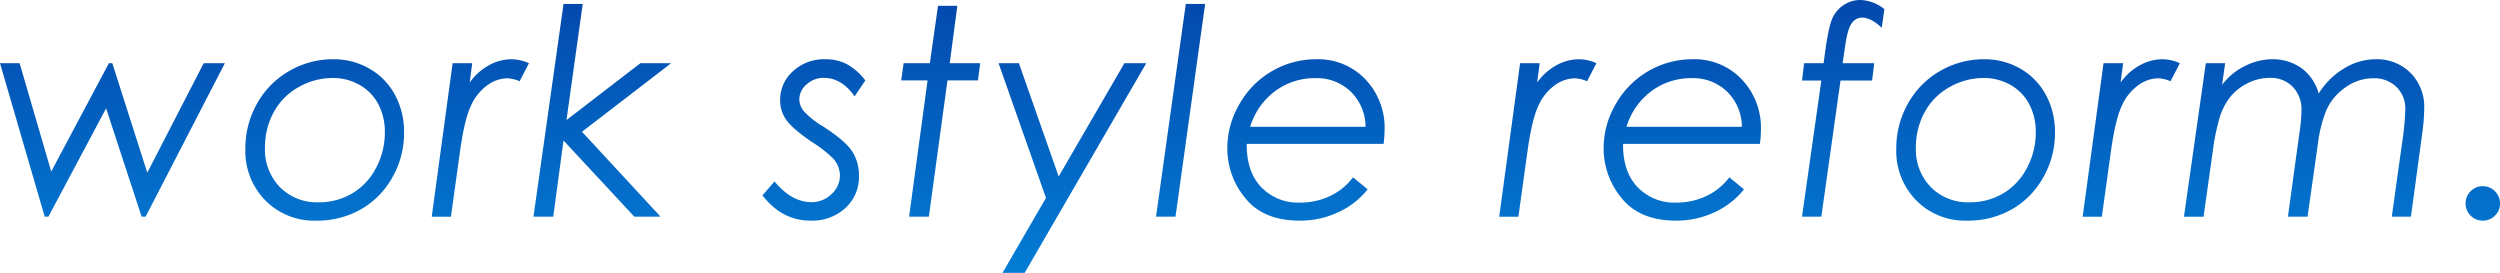 <svg xmlns="http://www.w3.org/2000/svg" xmlns:xlink="http://www.w3.org/1999/xlink" width="676.385" height="73.816" viewBox="0 0 676.385 73.816">
  <defs>
    <linearGradient id="linear-gradient" x1="0.5" x2="0.5" y2="1" gradientUnits="objectBoundingBox">
      <stop offset="0" stop-color="#043ca3"/>
      <stop offset="1" stop-color="#029ced"/>
    </linearGradient>
  </defs>
  <path id="Path_115152" data-name="Path 115152" d="M3.794-66.151H9.1l8.55,29.313L33.259-66.151h.916l9.466,29.618L58.908-66.151h5.725L43.183-24.624H42.114L32.5-53.937,16.885-24.624h-.992Zm90.2-1.069a19.225,19.225,0,0,1,9.733,2.538,17.9,17.9,0,0,1,6.908,7.061,20.955,20.955,0,0,1,2.481,10.248,24.173,24.173,0,0,1-3.168,12.118,22.506,22.506,0,0,1-8.511,8.645,23.948,23.948,0,0,1-12.1,3.053,18.5,18.5,0,0,1-13.759-5.477,19.039,19.039,0,0,1-5.4-13.95,24.5,24.5,0,0,1,3.168-12.252,23.07,23.07,0,0,1,8.683-8.8A23.5,23.5,0,0,1,93.992-67.22Zm-.115,5.076a18.6,18.6,0,0,0-9.332,2.481,17.046,17.046,0,0,0-6.718,6.813,19.742,19.742,0,0,0-2.347,9.561,14.543,14.543,0,0,0,4.046,10.668,14.046,14.046,0,0,0,10.458,4.1A17.576,17.576,0,0,0,99.049-30.9a17.111,17.111,0,0,0,6.469-6.889,20.2,20.2,0,0,0,2.4-9.656,15.919,15.919,0,0,0-1.794-7.653,12.784,12.784,0,0,0-5.076-5.191A14.359,14.359,0,0,0,93.877-62.143Zm32.374-4.008h5.305l-.687,5.229a15.535,15.535,0,0,1,5.153-4.637,12.672,12.672,0,0,1,6.183-1.66,11.7,11.7,0,0,1,4.695,1.069l-2.519,4.885a9.254,9.254,0,0,0-3.321-.8,9.431,9.431,0,0,0-5.515,1.947,13.78,13.78,0,0,0-4.427,5.668q-1.7,3.721-2.882,12.233l-2.443,17.6H120.6Zm30.007-16.03h5.191L157.06-50.769l20-15.382h8.321L161.258-47.6l21.259,22.977h-7.1l-19.16-20.611-2.786,20.611h-5.343Zm81.656,20.687-2.9,4.313q-3.511-5-8.321-5A6.682,6.682,0,0,0,222-60.388a5.325,5.325,0,0,0-1.947,3.969,5.16,5.16,0,0,0,1.183,3.206,22.142,22.142,0,0,0,5.229,4.16q5.954,3.855,7.863,6.718a12.053,12.053,0,0,1,1.87,6.679,11.4,11.4,0,0,1-3.645,8.664,13.267,13.267,0,0,1-9.485,3.435q-7.71,0-12.977-6.832l3.244-3.779q4.618,5.611,10.038,5.611a7.559,7.559,0,0,0,5.382-2.176,6.755,6.755,0,0,0,2.29-5.038,7.043,7.043,0,0,0-1.718-4.466,33.13,33.13,0,0,0-5.954-4.656q-5.229-3.588-6.87-5.954a8.921,8.921,0,0,1-1.641-5.267,10.364,10.364,0,0,1,3.473-7.863,12.355,12.355,0,0,1,8.779-3.244,12.575,12.575,0,0,1,5.668,1.26A16.2,16.2,0,0,1,237.914-61.494Zm19.664-20.191h5.229l-2.061,15.534h8.244l-.611,4.656h-8.244L255.1-24.624h-5.344l5-36.87h-7.137l.649-4.656h7.1ZM273.96-66.151h5.5L290.219-35.5l17.786-30.649h5.916l-32.9,56.717h-5.992L286.784-29.7Zm50.656-16.03h5.229L321.83-24.624h-5.267Zm53.519,37.862H341.112q-.114,7.4,3.855,11.641a13.8,13.8,0,0,0,10.572,4.237,18.553,18.553,0,0,0,8.13-1.794,16.6,16.6,0,0,0,6.183-5.038l3.969,3.244a21.51,21.51,0,0,1-7.882,6.164,24.214,24.214,0,0,1-10.515,2.309q-9.771,0-14.675-6.05a21.048,21.048,0,0,1-4.9-13.607,23.516,23.516,0,0,1,3.3-11.908,23.769,23.769,0,0,1,8.836-8.912,23.607,23.607,0,0,1,11.985-3.187,17.6,17.6,0,0,1,13.206,5.4A18.968,18.968,0,0,1,378.4-48.059,32.059,32.059,0,0,1,378.135-44.319Zm-4.885-4.618a13.4,13.4,0,0,0-4.008-9.523,13.139,13.139,0,0,0-9.5-3.645,17.972,17.972,0,0,0-10.973,3.511,18.817,18.817,0,0,0-6.737,9.656Zm41.809-17.214h5.305l-.687,5.229a15.535,15.535,0,0,1,5.153-4.637,12.672,12.672,0,0,1,6.183-1.66,11.7,11.7,0,0,1,4.695,1.069l-2.519,4.885a9.254,9.254,0,0,0-3.321-.8,9.431,9.431,0,0,0-5.515,1.947,13.78,13.78,0,0,0-4.427,5.668q-1.7,3.721-2.882,12.233l-2.443,17.6h-5.191Zm64.893,21.832H442.928q-.114,7.4,3.855,11.641a13.8,13.8,0,0,0,10.572,4.237,18.554,18.554,0,0,0,8.13-1.794,16.6,16.6,0,0,0,6.183-5.038l3.969,3.244a21.511,21.511,0,0,1-7.882,6.164,24.214,24.214,0,0,1-10.515,2.309q-9.771,0-14.675-6.05a21.048,21.048,0,0,1-4.9-13.607,23.516,23.516,0,0,1,3.3-11.908,23.769,23.769,0,0,1,8.836-8.912,23.608,23.608,0,0,1,11.985-3.187,17.6,17.6,0,0,1,13.206,5.4,18.968,18.968,0,0,1,5.229,13.759A32.059,32.059,0,0,1,479.951-44.319Zm-4.885-4.618a13.4,13.4,0,0,0-4.008-9.523,13.139,13.139,0,0,0-9.5-3.645,17.972,17.972,0,0,0-10.973,3.511,18.817,18.817,0,0,0-6.737,9.656Zm38.557-31.832-.725,5.038q-2.863-2.748-5.382-2.748a3.34,3.34,0,0,0-2.748,1.565q-1.145,1.565-1.794,6.336l-.649,4.427h8.55l-.573,4.695h-8.55l-5.191,36.832h-5.229l5.229-36.832h-5.229l.572-4.695h5.267l.5-3.664q.916-6.45,1.947-8.626a8.363,8.363,0,0,1,3.053-3.492,8.016,8.016,0,0,1,4.466-1.317A10.775,10.775,0,0,1,513.622-80.769Zm27.03,13.55a19.225,19.225,0,0,1,9.733,2.538,17.9,17.9,0,0,1,6.908,7.061,20.955,20.955,0,0,1,2.481,10.248,24.173,24.173,0,0,1-3.168,12.118,22.506,22.506,0,0,1-8.511,8.645A23.948,23.948,0,0,1,536-23.556a18.5,18.5,0,0,1-13.759-5.477,19.039,19.039,0,0,1-5.4-13.95A24.5,24.5,0,0,1,520-55.235a23.069,23.069,0,0,1,8.683-8.8A23.5,23.5,0,0,1,540.653-67.22Zm-.115,5.076a18.6,18.6,0,0,0-9.332,2.481,17.045,17.045,0,0,0-6.718,6.813,19.742,19.742,0,0,0-2.347,9.561,14.543,14.543,0,0,0,4.046,10.668,14.045,14.045,0,0,0,10.458,4.1A17.576,17.576,0,0,0,545.71-30.9a17.111,17.111,0,0,0,6.469-6.889,20.2,20.2,0,0,0,2.4-9.656A15.92,15.92,0,0,0,552.79-55.1a12.785,12.785,0,0,0-5.076-5.191A14.359,14.359,0,0,0,540.538-62.143Zm32.374-4.008h5.305l-.687,5.229a15.534,15.534,0,0,1,5.153-4.637,12.672,12.672,0,0,1,6.183-1.66,11.7,11.7,0,0,1,4.695,1.069l-2.519,4.885a9.253,9.253,0,0,0-3.32-.8,9.431,9.431,0,0,0-5.515,1.947,13.781,13.781,0,0,0-4.427,5.668q-1.7,3.721-2.882,12.233l-2.443,17.6h-5.191Zm27.679,0h5.229l-.84,5.878a16.79,16.79,0,0,1,6.145-5.1,16.811,16.811,0,0,1,7.519-1.851,13.285,13.285,0,0,1,8.321,2.786,12.919,12.919,0,0,1,4.16,6.489,20.575,20.575,0,0,1,6.966-6.851,16.49,16.49,0,0,1,8.416-2.424,12.818,12.818,0,0,1,9.466,3.7,12.963,12.963,0,0,1,3.7,9.58,52.476,52.476,0,0,1-.5,6.527l-3.091,22.786H650.9l2.786-19.924a73.911,73.911,0,0,0,.878-9.16,8.087,8.087,0,0,0-2.385-5.992,8.527,8.527,0,0,0-6.279-2.366,12.8,12.8,0,0,0-7.672,2.576,14.55,14.55,0,0,0-5.038,6.088,36.027,36.027,0,0,0-2.252,8.855L628.11-24.624H622.8l3.13-22.786a42.441,42.441,0,0,0,.534-5.954,8.744,8.744,0,0,0-2.366-6.412,8.29,8.29,0,0,0-6.183-2.4,13.292,13.292,0,0,0-6.145,1.508,13.994,13.994,0,0,0-4.809,3.95,17.214,17.214,0,0,0-2.844,6.05,56.138,56.138,0,0,0-1.393,6.508l-2.748,19.542h-5.305Zm74.931,33.282a4.461,4.461,0,0,1,3.3,1.374,4.511,4.511,0,0,1,1.355,3.282,4.511,4.511,0,0,1-1.355,3.282,4.461,4.461,0,0,1-3.3,1.374,4.462,4.462,0,0,1-3.3-1.374,4.512,4.512,0,0,1-1.355-3.282,4.512,4.512,0,0,1,1.355-3.282A4.462,4.462,0,0,1,675.522-32.869Z" transform="translate(-3.794 83.25)" fill="url(#linear-gradient)"/>
</svg>

